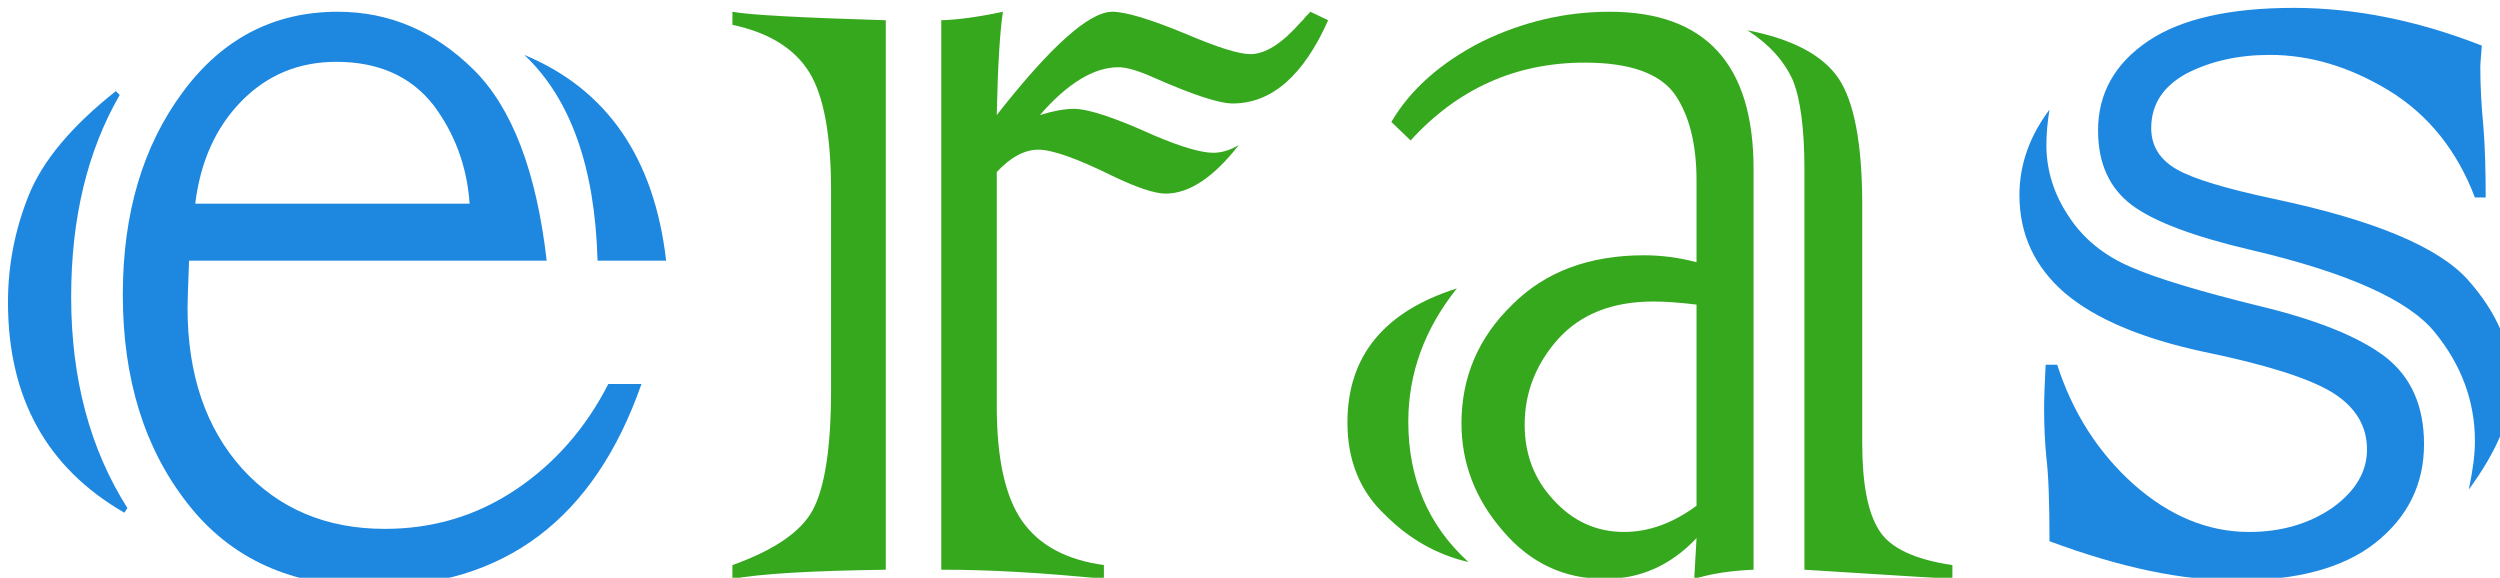<?xml version="1.0" encoding="UTF-8" standalone="no"?>
<!-- Created with Inkscape (http://www.inkscape.org/) -->

<svg
   width="44.773mm"
   height="10.349mm"
   viewBox="0 0 44.773 10.349"
   version="1.1"
   id="svg5"
   xmlns="http://www.w3.org/2000/svg"
   xmlns:svg="http://www.w3.org/2000/svg">
  <defs
     id="defs2">
    <rect
       x="339.604"
       y="295.308"
       width="398.666"
       height="142.732"
       id="rect236" />
  </defs>
  <g
     id="layer1"
     transform="translate(-90.694,-89.718)">
    <g
       aria-label="eras"
       transform="scale(0.265)"
       id="text234"
       style="font-size:106.667px;font-family:'Colonna MT';-inkscape-font-specification:'Colonna MT';white-space:pre;shape-inside:url(#rect236);opacity:0.934;fill:#29a20f;fill-rule:evenodd;stroke:#ff2a2a;stroke-width:0;stroke-linecap:round;stroke-linejoin:round;stroke-miterlimit:0">
      <path
         d="m 350.854,372.895 -0.208,0.312 q -7.865,-4.531 -7.865,-14.219 0,-3.75 1.406,-7.24 1.406,-3.49 5.885,-7.031 l 0.26,0.26 q -3.281,5.677 -3.281,13.646 0,8.281 3.802,14.271 z m 36.406,-16.719 h -4.635 q -0.26,-9.479 -4.948,-13.906 8.385,3.49 9.583,13.906 z m -31.823,-3.854 h 18.542 q -0.26,-3.75 -2.448,-6.667 -2.292,-2.917 -6.563,-2.917 -3.802,0 -6.406,2.656 -2.604,2.656 -3.125,6.927 z m 23.75,3.854 h -24.167 q -0.104,2.604 -0.104,3.177 0,6.771 3.698,10.885 3.698,4.063 9.635,4.063 4.896,0 8.854,-2.656 3.958,-2.656 6.25,-7.135 h 2.24 q -4.792,13.698 -18.229,13.698 -8.073,0 -12.448,-5.625 -4.375,-5.573 -4.375,-14.115 0,-8.229 4.063,-13.698 4.01,-5.417 10.469,-5.417 5.208,0 9.167,3.906 3.906,3.854 4.948,12.917 z"
         style="fill:#0f80df"
         id="path2460" />
      <path
         d="m 402.104,339.926 v 37.136 q -7.656,0.104 -10.365,0.625 v -0.938 q 4.219,-1.51 5.417,-3.698 1.25,-2.292 1.25,-8.177 v -13.438 q 0,-5.573 -1.458,-7.969 -1.51,-2.448 -5.208,-3.229 v -0.885 q 1.615,0.312 10.365,0.573 z m 3.75,37.136 v -37.136 q 1.719,-0.052 4.167,-0.573 -0.312,2.031 -0.417,6.979 5.469,-6.979 7.813,-6.979 1.354,0 5,1.51 3.177,1.354 4.323,1.354 1.51,0 3.385,-2.135 0.156,-0.156 0.208,-0.208 0.052,-0.104 0.469,-0.521 l 1.198,0.573 q -2.5,5.625 -6.458,5.625 -1.354,0 -5.26,-1.719 -1.615,-0.729 -2.448,-0.729 -2.5,0 -5.313,3.229 1.354,-0.417 2.292,-0.417 1.458,0 5.365,1.771 2.813,1.198 4.063,1.198 0.833,0 1.719,-0.521 -2.552,3.281 -4.948,3.281 -1.094,0 -3.594,-1.198 -3.594,-1.771 -5,-1.771 -1.406,0 -2.813,1.51 v 15.833 q 0,5.313 1.719,7.76 1.719,2.448 5.521,2.969 v 0.938 q -6.094,-0.625 -10.99,-0.625 z"
         id="path2462" />
      <path
         d="m 440.698,358.051 q -3.281,4.115 -3.281,9.01 0,5.781 4.063,9.479 -3.177,-0.729 -5.625,-3.177 -2.552,-2.396 -2.552,-6.25 0,-6.719 7.396,-9.063 z m 33.49,19.635 -10,-0.625 v -27.031 q 0,-4.115 -0.781,-6.042 -0.885,-1.979 -3.073,-3.385 4.531,0.885 6.146,3.229 1.615,2.396 1.615,8.594 v 16.094 q 0,4.115 1.146,5.885 1.094,1.771 4.948,2.344 z m -17.292,-4.948 v -13.594 q -1.719,-0.208 -2.917,-0.208 -4.115,0 -6.406,2.5 -2.292,2.552 -2.292,5.833 0,2.969 1.927,5.052 1.979,2.188 4.792,2.188 2.5,0 4.896,-1.771 z m 0,-16.458 v -5.521 q 0,-3.75 -1.51,-5.885 -1.563,-2.083 -6.042,-2.083 -6.979,0 -11.771,5.26 l -1.302,-1.25 q 1.927,-3.281 6.094,-5.417 4.167,-2.031 8.646,-2.031 9.74,0 9.74,10.625 v 27.083 q -2.396,0.104 -4.01,0.625 l 0.156,-2.76 q -2.604,2.76 -6.198,2.76 -4.115,0 -6.875,-3.229 -2.813,-3.229 -2.813,-7.292 0,-4.688 3.438,-8.021 3.333,-3.333 8.906,-3.333 1.771,0 3.542,0.469 z"
         id="path2464" />
      <path
         d="m 480.489,363.207 h 0.781 q 1.562,4.844 5.156,8.073 3.646,3.229 7.813,3.229 3.281,0 5.677,-1.667 2.292,-1.667 2.292,-3.906 0,-2.396 -2.344,-3.854 -2.396,-1.458 -8.75,-2.76 -6.25,-1.354 -9.323,-3.958 -3.073,-2.656 -3.073,-6.615 0,-3.073 2.031,-5.781 -0.208,1.302 -0.208,2.396 0,2.604 1.562,4.896 1.458,2.188 4.115,3.333 2.604,1.146 8.75,2.656 5.833,1.406 8.49,3.438 2.604,2.031 2.604,5.885 0,4.063 -3.281,6.667 -3.229,2.552 -9.427,2.552 -5.469,0 -12.604,-2.656 0,-3.958 -0.208,-5.625 -0.156,-1.562 -0.156,-3.333 0,-0.99 0.104,-2.969 z m 29.74,-11.302 h -0.729 q -1.823,-4.792 -5.833,-7.24 -3.958,-2.396 -8.021,-2.396 -3.177,0 -5.625,1.25 -2.396,1.302 -2.396,3.698 0,1.823 1.771,2.813 1.667,0.938 6.563,1.979 10.104,2.135 13.073,5.469 2.969,3.333 2.969,7.031 0,3.177 -2.917,7.135 0.417,-1.927 0.417,-3.281 0,-4.01 -2.708,-7.344 -2.656,-3.281 -12.448,-5.573 -5.781,-1.354 -8.021,-3.021 -2.292,-1.719 -2.292,-5.052 0,-3.75 3.385,-6.042 3.333,-2.24 9.844,-2.24 6.198,0 12.708,2.552 -0.104,1.25 -0.104,1.406 0,1.927 0.208,4.063 0.156,1.875 0.156,4.792 z"
         style="fill:#0f80df"
         id="path2466" />
    </g>
  </g>
</svg>
